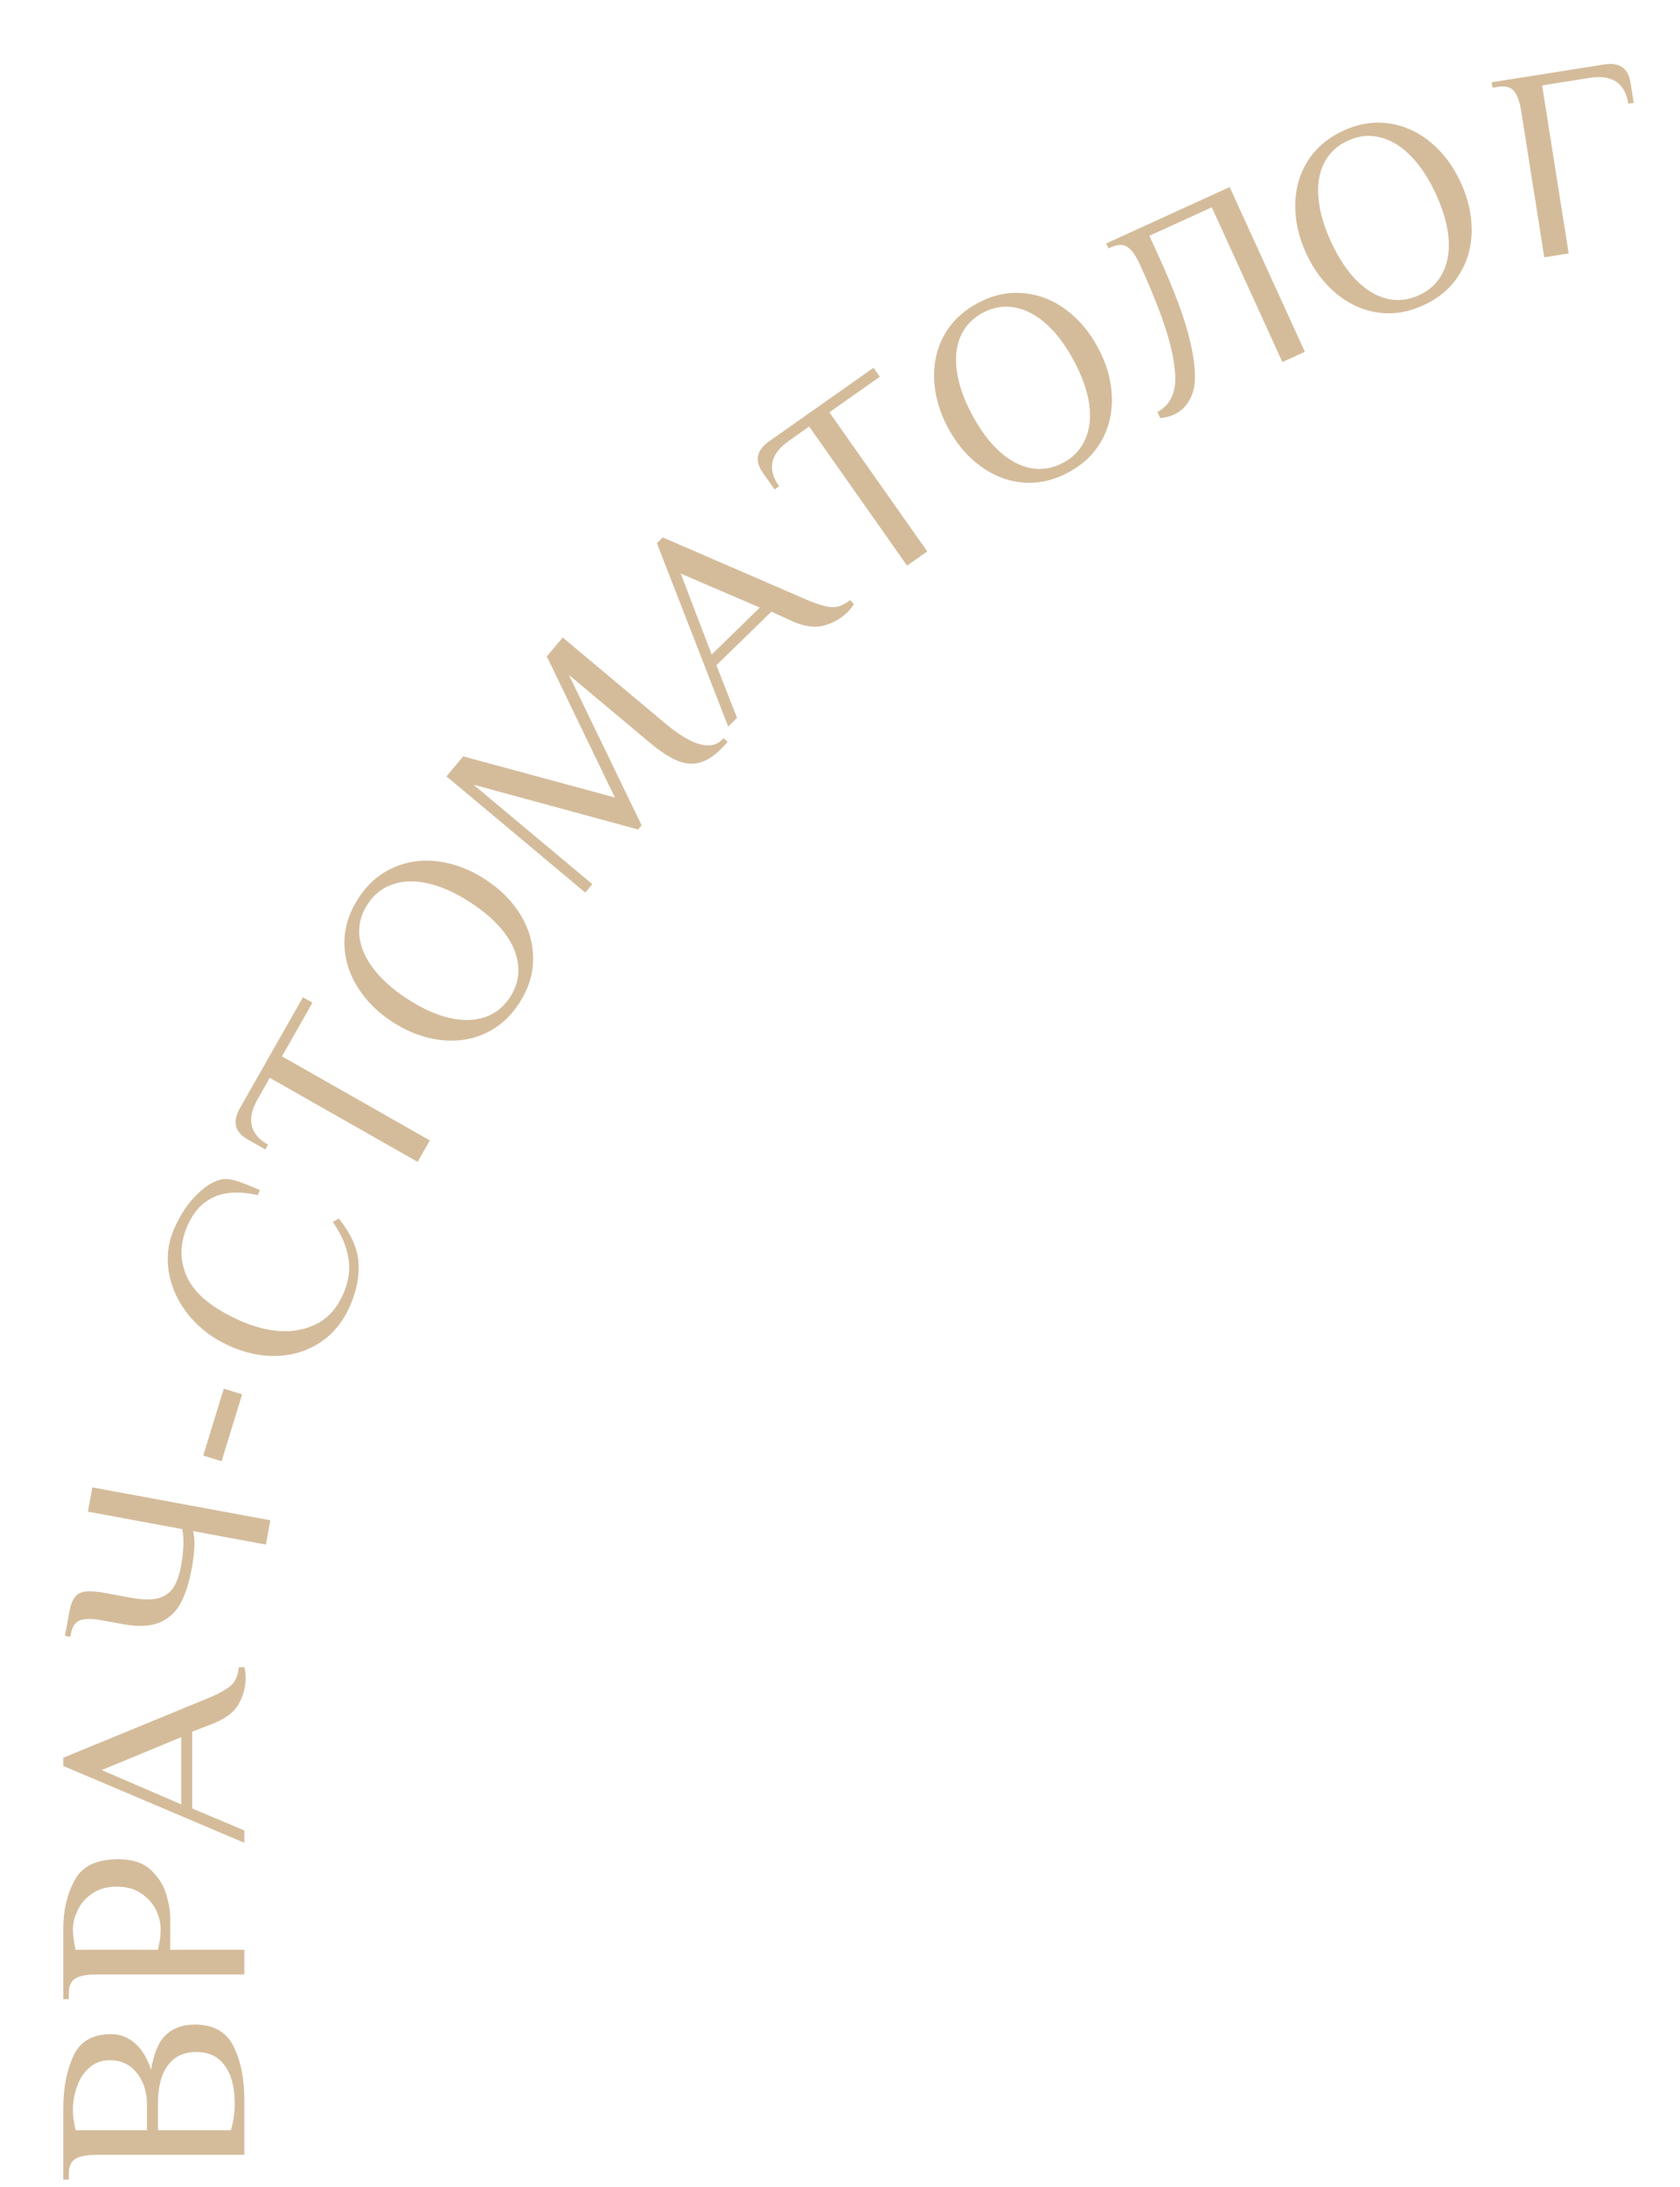 <?xml version="1.0" encoding="UTF-8"?> <svg xmlns="http://www.w3.org/2000/svg" width="196" height="255" viewBox="0 0 196 255" fill="none"> <path d="M11.226 251.29C10.138 251.29 9.338 251.439 8.826 251.738C8.293 252.037 8.026 252.634 8.026 253.53V254.17H7.386L7.386 245.85C7.386 243.525 7.77 241.509 8.538 239.802C9.306 238.074 10.789 237.21 12.986 237.21C13.989 237.21 14.895 237.551 15.706 238.234C16.517 238.917 17.157 239.962 17.626 241.37C17.946 239.407 18.532 238.042 19.386 237.274C20.218 236.485 21.338 236.09 22.746 236.09C24.901 236.09 26.404 236.943 27.258 238.65C28.09 240.335 28.506 242.415 28.506 244.89V251.29H11.226ZM17.146 245.37C17.146 244.495 16.986 243.674 16.666 242.906C16.325 242.117 15.834 241.477 15.194 240.986C14.533 240.495 13.743 240.25 12.826 240.25C11.866 240.25 11.066 240.538 10.426 241.114C9.765 241.69 9.285 242.426 8.986 243.322C8.666 244.197 8.506 245.093 8.506 246.01C8.506 246.757 8.613 247.557 8.826 248.41H17.146V245.37ZM27.386 245.37C27.386 243.429 27.002 241.935 26.234 240.89C25.466 239.823 24.357 239.29 22.906 239.29C21.455 239.29 20.346 239.813 19.578 240.858C18.81 241.882 18.426 243.386 18.426 245.37V248.41H26.938C27.236 247.386 27.386 246.373 27.386 245.37Z" fill="#D4BC9B"></path> <path d="M11.226 230.25C10.138 230.25 9.338 230.399 8.826 230.698C8.293 230.996 8.026 231.594 8.026 232.49V233.13H7.386L7.386 224.81C7.386 222.762 7.823 220.916 8.698 219.274C9.573 217.631 11.268 216.81 13.786 216.81C15.45 216.81 16.73 217.236 17.626 218.09C18.522 218.943 19.119 219.903 19.418 220.97C19.716 222.015 19.866 222.975 19.866 223.85V227.37H28.506V230.25H11.226ZM18.746 224.97C18.746 224.287 18.575 223.562 18.234 222.794C17.871 222.026 17.306 221.375 16.538 220.842C15.77 220.287 14.799 220.01 13.626 220.01C12.453 220.01 11.482 220.287 10.714 220.842C9.946 221.375 9.391 222.026 9.05 222.794C8.687 223.562 8.506 224.287 8.506 224.97C8.506 225.716 8.613 226.516 8.826 227.37H18.426C18.639 226.516 18.746 225.716 18.746 224.97Z" fill="#D4BC9B"></path> <path d="M28.666 195.697C28.666 196.721 28.389 197.735 27.834 198.737C27.258 199.74 26.148 200.54 24.506 201.137L22.426 201.937V210.897L28.506 213.457V214.897L7.386 205.937V204.977L24.506 197.937C25.743 197.404 26.596 196.903 27.066 196.433C27.514 195.964 27.78 195.292 27.866 194.417H28.506C28.613 194.801 28.666 195.228 28.666 195.697ZM21.146 210.417V202.577L11.866 206.417L21.146 210.417Z" fill="#D4BC9B"></path> <path d="M22.524 178.548C22.665 179.074 22.715 179.744 22.672 180.561C22.613 181.353 22.512 182.137 22.368 182.913C22.073 184.507 21.656 185.829 21.115 186.879C20.573 187.929 19.758 188.7 18.669 189.193C17.563 189.661 16.119 189.731 14.335 189.401L11.818 188.936C10.748 188.738 9.934 188.74 9.377 188.941C8.798 189.137 8.427 189.676 8.264 190.557L8.206 190.872L7.577 190.756L8.1 187.924C8.244 187.148 8.455 186.59 8.735 186.251C8.997 185.887 9.406 185.67 9.961 185.599C10.517 185.528 11.33 185.592 12.399 185.789L15.232 186.313C16.574 186.561 17.644 186.585 18.44 186.385C19.24 186.164 19.838 185.743 20.235 185.122C20.632 184.501 20.933 183.635 21.139 182.523C21.27 181.81 21.354 181.066 21.388 180.291C21.423 179.516 21.382 178.858 21.265 178.316L10.251 176.281L10.775 173.449L31.543 177.286L31.02 180.118L22.524 178.548Z" fill="#D4BC9B"></path> <path d="M25.853 170.398L23.712 169.74L26.108 161.939L28.249 162.597L25.853 170.398Z" fill="#D4BC9B"></path> <path d="M40.836 152.282C40.041 154.1 38.901 155.51 37.414 156.513C35.937 157.497 34.283 158.031 32.453 158.116C30.603 158.192 28.75 157.824 26.893 157.012C24.978 156.175 23.384 155.001 22.112 153.49C20.849 151.96 20.051 150.295 19.72 148.497C19.397 146.68 19.594 144.95 20.312 143.308C20.996 141.744 21.819 140.474 22.781 139.498C23.733 138.494 24.674 137.858 25.606 137.59C26.162 137.437 26.799 137.471 27.517 137.692C28.216 137.905 29.152 138.267 30.325 138.78L30.068 139.366C28.01 138.909 26.313 138.982 24.978 139.586C23.623 140.181 22.587 141.299 21.869 142.941C20.947 145.052 20.946 147.078 21.867 149.017C22.789 150.957 24.891 152.645 28.175 154.08C29.719 154.755 31.263 155.139 32.806 155.232C34.357 155.305 35.784 154.997 37.086 154.309C38.368 153.613 39.356 152.473 40.048 150.889C40.672 149.462 40.872 148.072 40.65 146.717C40.436 145.343 39.828 143.936 38.827 142.498L39.524 142.103C40.89 143.772 41.654 145.433 41.815 147.087C41.966 148.713 41.639 150.444 40.836 152.282Z" fill="#D4BC9B"></path> <path d="M31.474 125.69L30.051 128.194C28.733 130.512 29.141 132.278 31.274 133.49L30.958 134.046L28.872 132.86C27.388 132.017 27.094 130.807 27.989 129.231L35.341 116.294L36.454 116.926L32.897 123.186L50.146 132.988L48.723 135.492L31.474 125.69Z" fill="#D4BC9B"></path> <path d="M60.593 116.957C59.512 118.621 58.148 119.822 56.501 120.558C54.864 121.276 53.11 121.511 51.237 121.261C49.364 121.012 47.551 120.318 45.797 119.18C44.044 118.042 42.672 116.668 41.681 115.059C40.691 113.45 40.191 111.752 40.181 109.965C40.183 108.16 40.724 106.426 41.804 104.761C42.884 103.097 44.242 101.906 45.878 101.188C47.526 100.452 49.286 100.208 51.159 100.457C53.032 100.707 54.846 101.4 56.599 102.539C58.353 103.677 59.725 105.051 60.715 106.66C61.705 108.269 62.199 109.976 62.198 111.781C62.208 113.568 61.673 115.293 60.593 116.957ZM59.519 116.26C60.274 115.097 60.584 113.875 60.45 112.592C60.328 111.292 59.794 110.017 58.85 108.768C57.888 107.508 56.557 106.326 54.857 105.223C53.157 104.119 51.544 103.391 50.019 103.036C48.476 102.671 47.086 102.697 45.849 103.114C44.623 103.514 43.632 104.295 42.877 105.458C42.122 106.621 41.806 107.853 41.928 109.153C42.063 110.436 42.611 111.707 43.573 112.968C44.517 114.217 45.839 115.393 47.539 116.496C49.239 117.599 50.861 118.334 52.404 118.7C53.929 119.054 55.304 119.031 56.53 118.631C57.768 118.214 58.764 117.424 59.519 116.26Z" fill="#D4BC9B"></path> <path d="M84.896 86.491C83.91 87.669 82.963 88.434 82.055 88.787C81.148 89.14 80.201 89.141 79.216 88.789C78.228 88.407 77.096 87.682 75.82 86.614L66.374 78.706L74.856 96.24L74.446 96.731L55.242 91.505L69.105 103.111L68.283 104.092L52.089 90.535L54.04 88.204L71.729 92.996L63.797 76.549L65.646 74.341L77.669 84.406C79.19 85.679 80.526 86.477 81.675 86.799C82.838 87.105 83.748 86.865 84.405 86.08L84.896 86.491Z" fill="#D4BC9B"></path> <path d="M98.821 71.441C98.087 72.156 97.168 72.664 96.062 72.966C94.942 73.253 93.595 73.017 92.021 72.257L89.997 71.325L83.578 77.577L85.987 83.719L84.955 84.723L76.637 63.342L77.325 62.672L94.314 70.024C95.559 70.538 96.513 70.8 97.177 70.809C97.826 70.802 98.493 70.524 99.179 69.975L99.626 70.433C99.425 70.778 99.157 71.114 98.821 71.441ZM83.029 76.325L88.645 70.855L79.419 66.886L83.029 76.325Z" fill="#D4BC9B"></path> <path d="M94.403 49.739L92.048 51.397C89.868 52.931 89.483 54.702 90.895 56.708L90.372 57.077L88.991 55.114C88.008 53.718 88.259 52.499 89.742 51.455L101.91 42.89L102.646 43.937L96.759 48.081L108.178 64.305L105.823 65.963L94.403 49.739Z" fill="#D4BC9B"></path> <path d="M124.658 55.083C122.911 56.023 121.138 56.419 119.339 56.273C117.559 56.117 115.908 55.479 114.385 54.36C112.863 53.242 111.606 51.762 110.615 49.921C109.624 48.08 109.082 46.215 108.987 44.328C108.892 42.441 109.27 40.712 110.12 39.14C110.988 37.558 112.296 36.297 114.043 35.357C115.79 34.417 117.554 34.025 119.334 34.182C121.133 34.328 122.794 34.961 124.316 36.079C125.839 37.198 127.095 38.678 128.086 40.519C129.077 42.36 129.62 44.224 129.715 46.111C129.809 47.998 129.422 49.733 128.554 51.315C127.704 52.886 126.405 54.142 124.658 55.083ZM124.051 53.955C125.273 53.298 126.132 52.375 126.631 51.186C127.149 49.987 127.294 48.613 127.066 47.064C126.828 45.496 126.229 43.82 125.268 42.035C124.308 40.251 123.244 38.837 122.077 37.793C120.9 36.731 119.668 36.085 118.382 35.857C117.115 35.618 115.871 35.827 114.65 36.484C113.429 37.141 112.559 38.069 112.042 39.269C111.543 40.458 111.413 41.836 111.651 43.404C111.879 44.953 112.473 46.62 113.433 48.404C114.393 50.189 115.462 51.612 116.64 52.675C117.807 53.718 119.024 54.359 120.291 54.598C121.577 54.827 122.83 54.612 124.051 53.955Z" fill="#D4BC9B"></path> <path d="M136.937 48.36C136.491 48.564 135.966 48.698 135.362 48.763L135.03 48.035C135.983 47.553 136.617 46.759 136.933 45.653C137.268 44.539 137.153 42.797 136.588 40.429C136.014 38.041 134.81 34.838 132.976 30.821C132.524 29.831 132.056 29.166 131.572 28.824C131.079 28.463 130.424 28.468 129.609 28.84L129.318 28.973L129.052 28.391L143.462 21.813L152.233 41.026L149.613 42.222L141.374 24.173L134.096 27.496L135.159 29.825C137.073 34.016 138.318 37.411 138.894 40.009C139.481 42.579 139.571 44.496 139.163 45.761C138.766 46.998 138.024 47.864 136.937 48.36Z" fill="#D4BC9B"></path> <path d="M166.118 35.574C164.318 36.409 162.525 36.7 160.738 36.447C158.97 36.186 157.36 35.451 155.906 34.245C154.452 33.038 153.285 31.486 152.405 29.59C151.525 27.693 151.094 25.8 151.111 23.911C151.128 22.021 151.607 20.317 152.549 18.799C153.51 17.271 154.89 16.09 156.69 15.255C158.489 14.419 160.273 14.133 162.041 14.394C163.828 14.647 165.448 15.377 166.902 16.584C168.355 17.791 169.522 19.342 170.402 21.239C171.282 23.135 171.714 25.028 171.697 26.917C171.68 28.807 171.191 30.515 170.23 32.043C169.288 33.562 167.918 34.739 166.118 35.574ZM165.579 34.413C166.837 33.829 167.75 32.958 168.318 31.801C168.906 30.635 169.132 29.271 168.996 27.712C168.852 26.133 168.353 24.424 167.5 22.586C166.647 20.747 165.668 19.273 164.565 18.162C163.453 17.032 162.261 16.314 160.991 16.01C159.741 15.697 158.486 15.832 157.228 16.416C155.971 16.999 155.048 17.874 154.46 19.041C153.892 20.198 153.68 21.566 153.825 23.145C153.961 24.705 154.455 26.404 155.308 28.243C156.161 30.081 157.144 31.565 158.256 32.695C159.36 33.806 160.537 34.518 161.787 34.831C163.057 35.136 164.321 34.996 165.579 34.413Z" fill="#D4BC9B"></path> <path d="M177.467 12.938C177.297 11.863 177.025 11.096 176.65 10.637C176.271 10.157 175.64 9.987 174.755 10.127L174.122 10.227L174.022 9.595L187.139 7.52C188.93 7.236 189.959 7.937 190.226 9.623L190.601 11.993L189.969 12.094C189.585 9.67 188.077 8.667 185.443 9.084L179.912 9.959L183.013 29.555L180.168 30.006L177.467 12.938Z" fill="#D4BC9B"></path> </svg> 